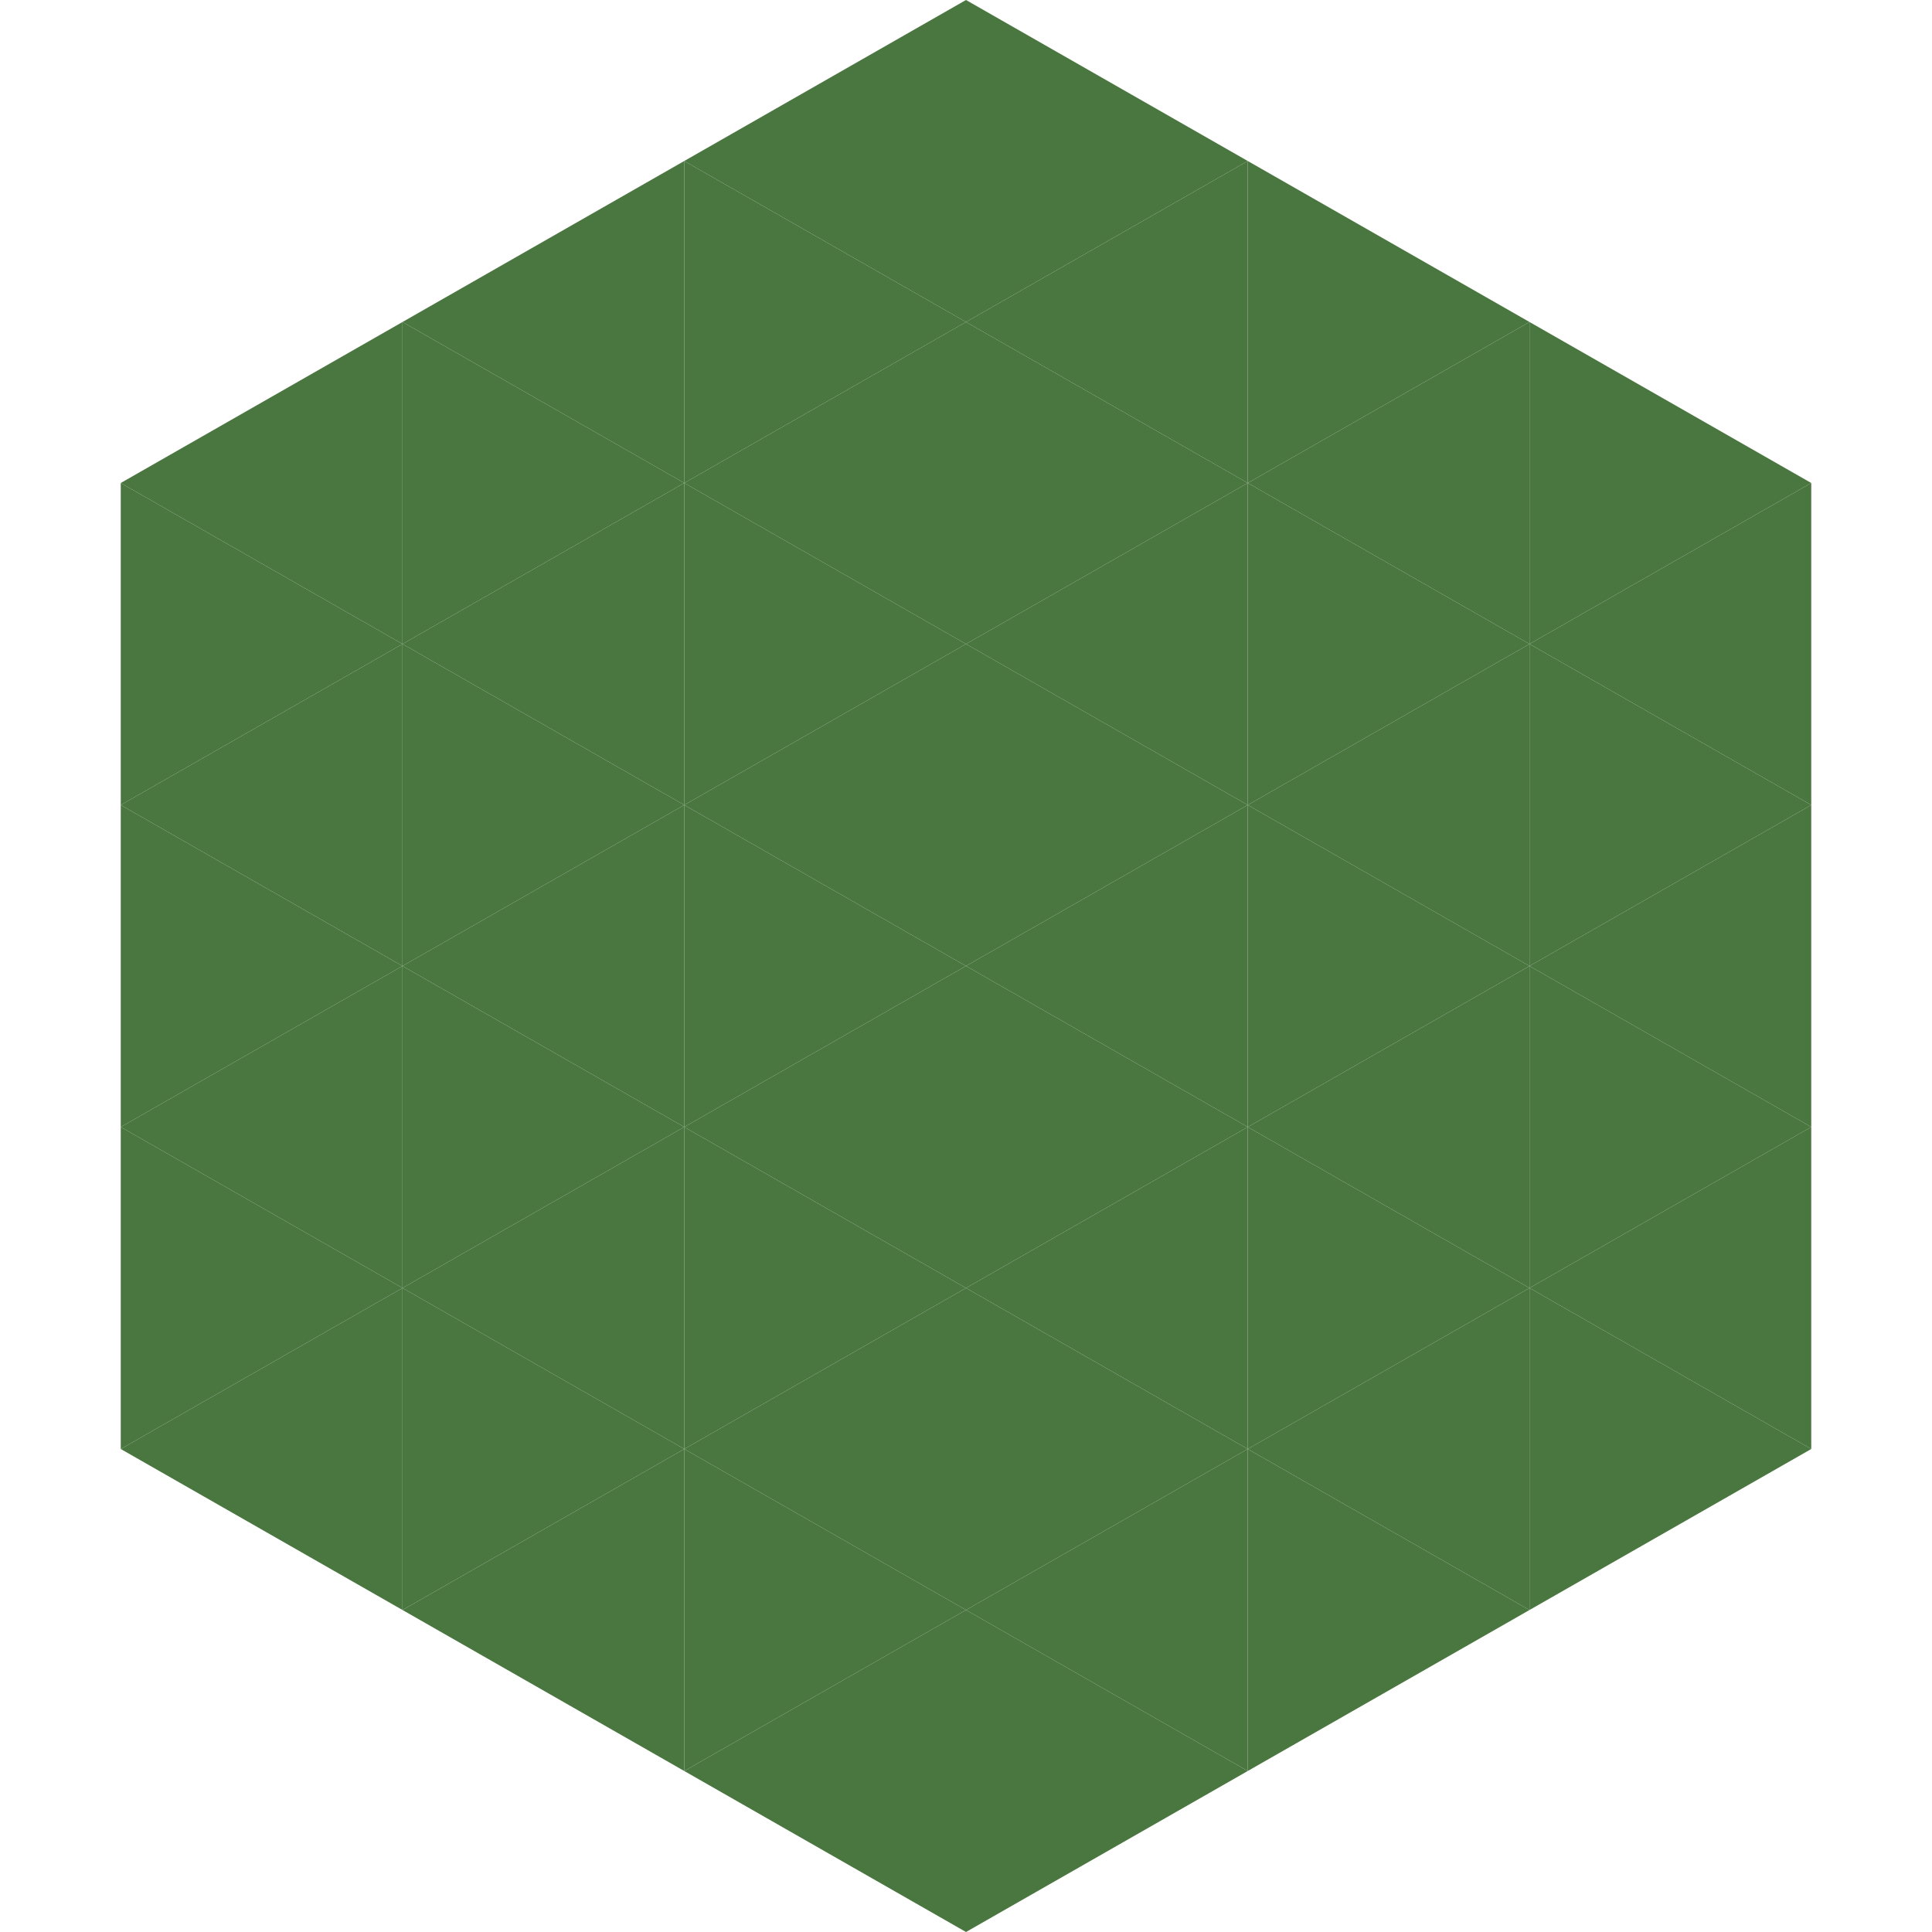 <?xml version="1.0"?>
<!-- Generated by SVGo -->
<svg width="240" height="240"
     xmlns="http://www.w3.org/2000/svg"
     xmlns:xlink="http://www.w3.org/1999/xlink">
<polygon points="50,40 15,60 50,80" style="fill:rgb(74,118,64)" />
<polygon points="190,40 225,60 190,80" style="fill:rgb(74,118,64)" />
<polygon points="15,60 50,80 15,100" style="fill:rgb(74,118,64)" />
<polygon points="225,60 190,80 225,100" style="fill:rgb(74,118,64)" />
<polygon points="50,80 15,100 50,120" style="fill:rgb(74,118,64)" />
<polygon points="190,80 225,100 190,120" style="fill:rgb(74,118,64)" />
<polygon points="15,100 50,120 15,140" style="fill:rgb(74,118,64)" />
<polygon points="225,100 190,120 225,140" style="fill:rgb(74,118,64)" />
<polygon points="50,120 15,140 50,160" style="fill:rgb(74,118,64)" />
<polygon points="190,120 225,140 190,160" style="fill:rgb(74,118,64)" />
<polygon points="15,140 50,160 15,180" style="fill:rgb(74,118,64)" />
<polygon points="225,140 190,160 225,180" style="fill:rgb(74,118,64)" />
<polygon points="50,160 15,180 50,200" style="fill:rgb(74,118,64)" />
<polygon points="190,160 225,180 190,200" style="fill:rgb(74,118,64)" />
<polygon points="15,180 50,200 15,220" style="fill:rgb(255,255,255); fill-opacity:0" />
<polygon points="225,180 190,200 225,220" style="fill:rgb(255,255,255); fill-opacity:0" />
<polygon points="50,0 85,20 50,40" style="fill:rgb(255,255,255); fill-opacity:0" />
<polygon points="190,0 155,20 190,40" style="fill:rgb(255,255,255); fill-opacity:0" />
<polygon points="85,20 50,40 85,60" style="fill:rgb(74,118,64)" />
<polygon points="155,20 190,40 155,60" style="fill:rgb(74,118,64)" />
<polygon points="50,40 85,60 50,80" style="fill:rgb(74,118,64)" />
<polygon points="190,40 155,60 190,80" style="fill:rgb(74,118,64)" />
<polygon points="85,60 50,80 85,100" style="fill:rgb(74,118,64)" />
<polygon points="155,60 190,80 155,100" style="fill:rgb(74,118,64)" />
<polygon points="50,80 85,100 50,120" style="fill:rgb(74,118,64)" />
<polygon points="190,80 155,100 190,120" style="fill:rgb(74,118,64)" />
<polygon points="85,100 50,120 85,140" style="fill:rgb(74,118,64)" />
<polygon points="155,100 190,120 155,140" style="fill:rgb(74,118,64)" />
<polygon points="50,120 85,140 50,160" style="fill:rgb(74,118,64)" />
<polygon points="190,120 155,140 190,160" style="fill:rgb(74,118,64)" />
<polygon points="85,140 50,160 85,180" style="fill:rgb(74,118,64)" />
<polygon points="155,140 190,160 155,180" style="fill:rgb(74,118,64)" />
<polygon points="50,160 85,180 50,200" style="fill:rgb(74,118,64)" />
<polygon points="190,160 155,180 190,200" style="fill:rgb(74,118,64)" />
<polygon points="85,180 50,200 85,220" style="fill:rgb(74,118,64)" />
<polygon points="155,180 190,200 155,220" style="fill:rgb(74,118,64)" />
<polygon points="120,0 85,20 120,40" style="fill:rgb(74,118,64)" />
<polygon points="120,0 155,20 120,40" style="fill:rgb(74,118,64)" />
<polygon points="85,20 120,40 85,60" style="fill:rgb(74,118,64)" />
<polygon points="155,20 120,40 155,60" style="fill:rgb(74,118,64)" />
<polygon points="120,40 85,60 120,80" style="fill:rgb(74,118,64)" />
<polygon points="120,40 155,60 120,80" style="fill:rgb(74,118,64)" />
<polygon points="85,60 120,80 85,100" style="fill:rgb(74,118,64)" />
<polygon points="155,60 120,80 155,100" style="fill:rgb(74,118,64)" />
<polygon points="120,80 85,100 120,120" style="fill:rgb(74,118,64)" />
<polygon points="120,80 155,100 120,120" style="fill:rgb(74,118,64)" />
<polygon points="85,100 120,120 85,140" style="fill:rgb(74,118,64)" />
<polygon points="155,100 120,120 155,140" style="fill:rgb(74,118,64)" />
<polygon points="120,120 85,140 120,160" style="fill:rgb(74,118,64)" />
<polygon points="120,120 155,140 120,160" style="fill:rgb(74,118,64)" />
<polygon points="85,140 120,160 85,180" style="fill:rgb(74,118,64)" />
<polygon points="155,140 120,160 155,180" style="fill:rgb(74,118,64)" />
<polygon points="120,160 85,180 120,200" style="fill:rgb(74,118,64)" />
<polygon points="120,160 155,180 120,200" style="fill:rgb(74,118,64)" />
<polygon points="85,180 120,200 85,220" style="fill:rgb(74,118,64)" />
<polygon points="155,180 120,200 155,220" style="fill:rgb(74,118,64)" />
<polygon points="120,200 85,220 120,240" style="fill:rgb(74,118,64)" />
<polygon points="120,200 155,220 120,240" style="fill:rgb(74,118,64)" />
<polygon points="85,220 120,240 85,260" style="fill:rgb(255,255,255); fill-opacity:0" />
<polygon points="155,220 120,240 155,260" style="fill:rgb(255,255,255); fill-opacity:0" />
</svg>
